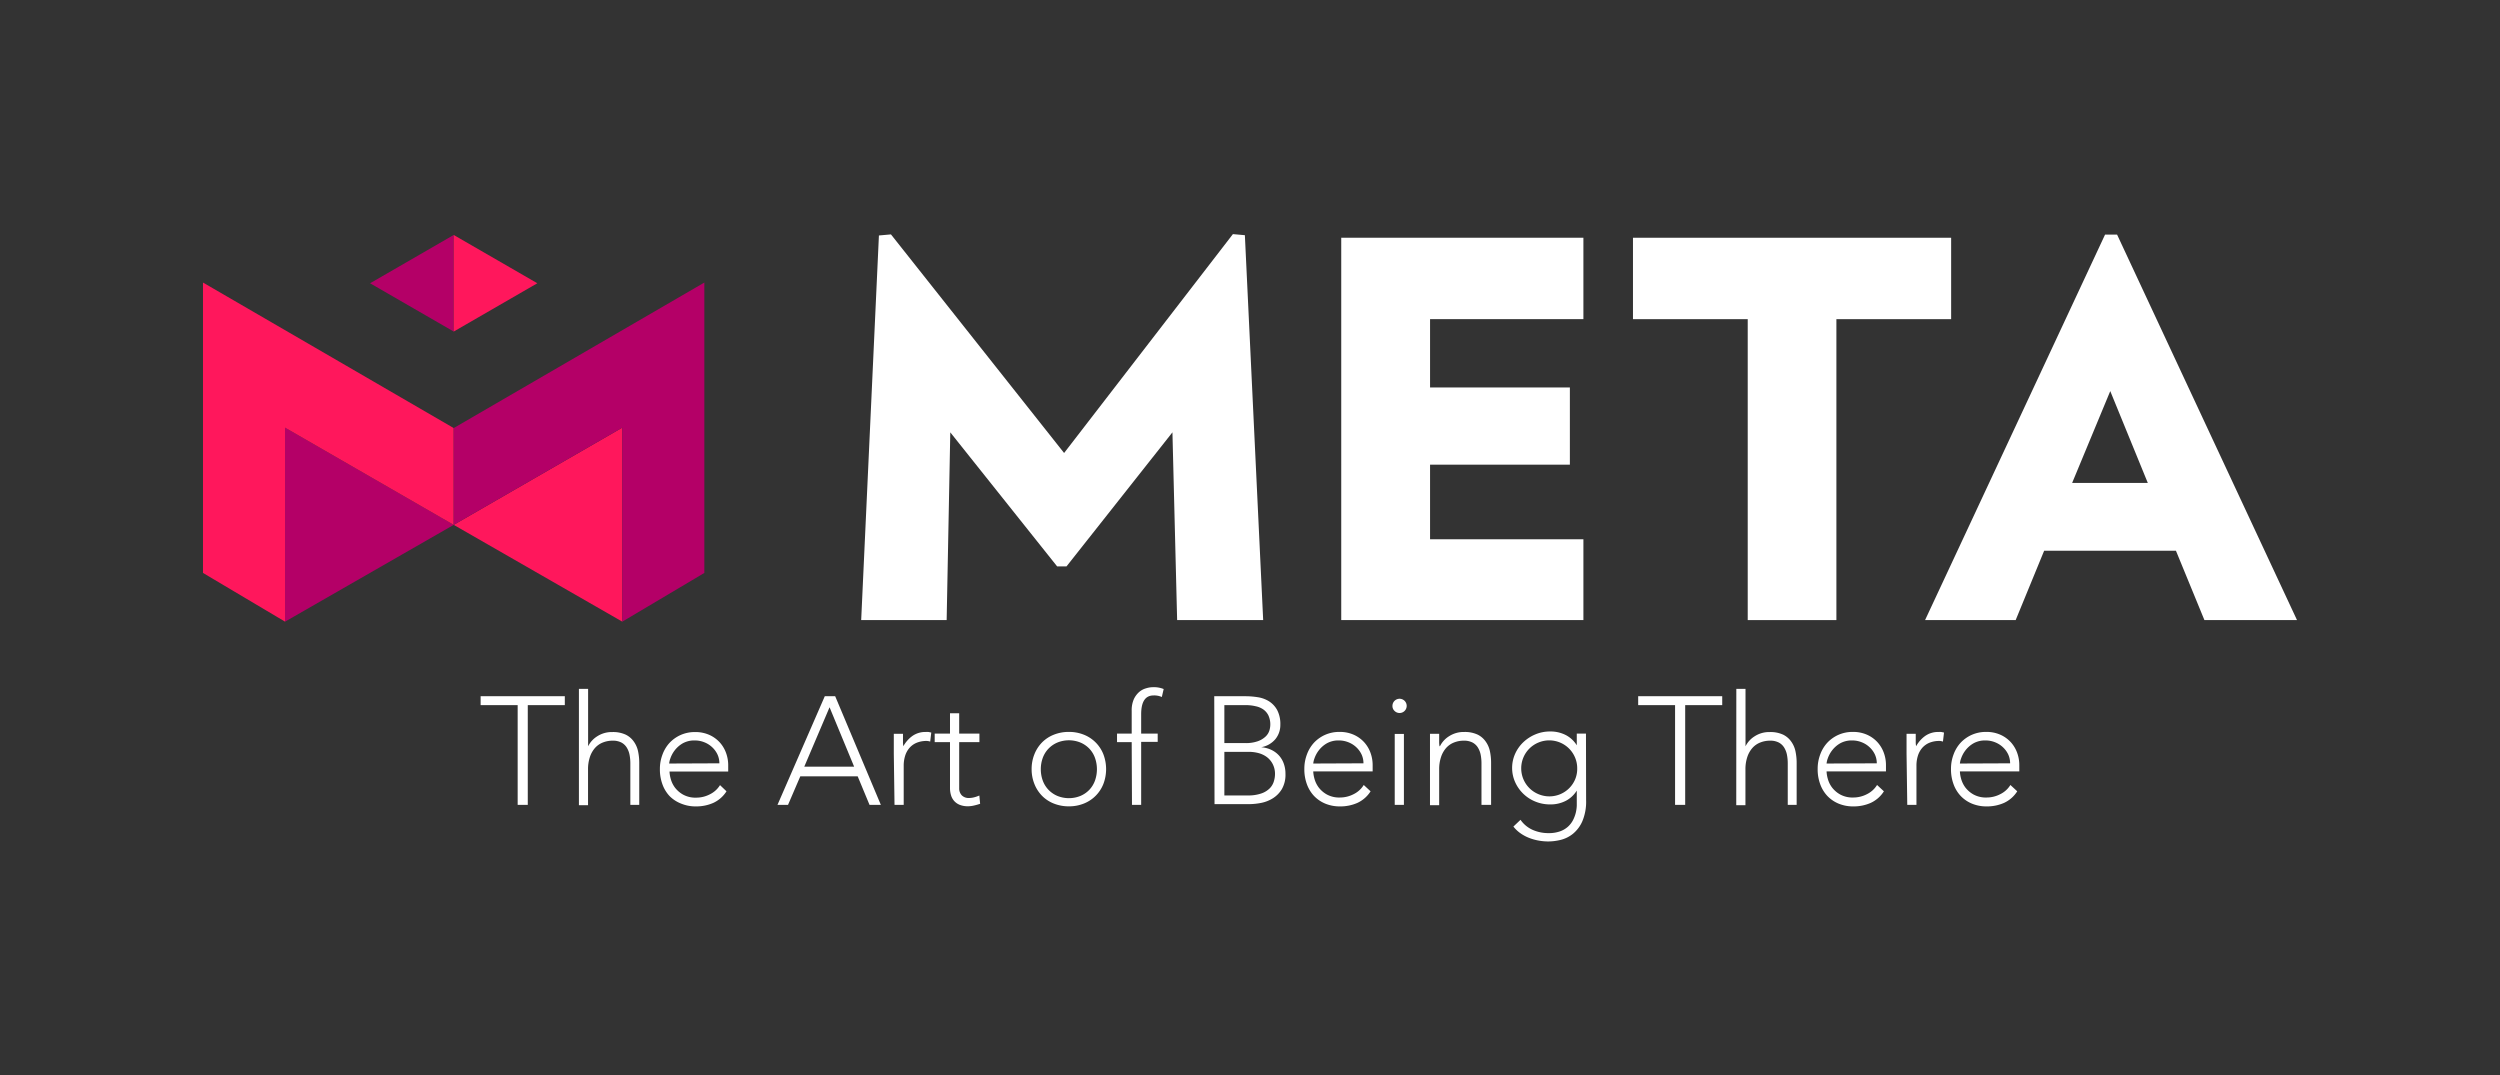 <svg id="Layer_1" data-name="Layer 1" xmlns="http://www.w3.org/2000/svg" viewBox="0 0 351 151"><rect x="0" y="0" width="351" height="151" fill="#333333" stroke="none"/><defs><style>.cls-1{fill:#b40067;}.cls-2{fill:#ff175c;}.cls-3{fill:#fff;}</style></defs><title>Artboard 1</title><polygon class="cls-1" points="63.7 73.69 40.02 60.04 40.02 87.28 63.7 73.69"/><polygon class="cls-2" points="40.02 60.04 40.02 87.28 28.5 80.44 28.5 39.67 63.7 60.1 63.7 73.69 40.02 60.04"/><polygon class="cls-2" points="63.7 73.69 87.37 60.04 87.37 87.28 63.7 73.69"/><polygon class="cls-1" points="87.37 60.04 87.37 87.28 98.89 80.44 98.89 39.67 63.7 60.1 63.7 73.69 87.37 60.04"/><polygon class="cls-1" points="63.7 32.99 51.96 39.77 63.7 46.55 63.7 32.99"/><polygon class="cls-2" points="63.7 46.55 75.44 39.77 63.7 32.99 63.7 46.55"/><path class="cls-3" d="M177.35,87.06H165.27l-.66-26.36L149.74,79.52h-1.32l-15-18.82-.51,26.36h-12l2.49-54,1.69-.15,24.31,30.69L173.1,32.87l1.68.15Z"/><path class="cls-3" d="M222.31,87.06h-34V33.38h34V44.81H200.78V54.4h19.63V65.24H200.78V75.71h21.53Z"/><path class="cls-3" d="M273.94,44.81H257.83V87.06H245.38V44.81H229.27V33.38h44.67Z"/><path class="cls-3" d="M322.5,87.06h-13l-4-9.74H287l-4,9.74H270.28l25.27-54.12h1.69ZM301.55,67.8l-5.27-12.89L290.93,67.8Z"/><path class="cls-3" d="M72.68,99h-5.2V97.75H79.3V99H74.1V113H72.68Z"/><path class="cls-3" d="M81.28,96.72h1.29v8.06h0a3.48,3.48,0,0,1,1.29-1.41,3.76,3.76,0,0,1,2.11-.59,4.23,4.23,0,0,1,1.89.37,3,3,0,0,1,1.15,1,3.6,3.6,0,0,1,.58,1.36,7.79,7.79,0,0,1,.16,1.59V113H88.5v-5.85a6.26,6.26,0,0,0-.11-1.17,3.08,3.08,0,0,0-.38-1,2,2,0,0,0-.75-.72,2.58,2.58,0,0,0-1.26-.27,3.66,3.66,0,0,0-1.34.25,2.89,2.89,0,0,0-1.1.75,3.63,3.63,0,0,0-.73,1.27,5.39,5.39,0,0,0-.27,1.79v5H81.28Z"/><path class="cls-3" d="M102,111.1a4.34,4.34,0,0,1-1.86,1.63,5.91,5.91,0,0,1-2.44.49,5.3,5.3,0,0,1-2.06-.39A4.65,4.65,0,0,1,94,111.76a4.77,4.77,0,0,1-1-1.66,6,6,0,0,1-.35-2.12,5.67,5.67,0,0,1,.37-2.06,4.92,4.92,0,0,1,1-1.64,4.85,4.85,0,0,1,1.57-1.1,4.91,4.91,0,0,1,2-.4,4.79,4.79,0,0,1,2,.4,4.41,4.41,0,0,1,1.46,1.05,4.46,4.46,0,0,1,.89,1.49,5,5,0,0,1,.3,1.7v.9H94a4.41,4.41,0,0,0,.16,1,3.68,3.68,0,0,0,.59,1.24,3.73,3.73,0,0,0,1.15,1,3.59,3.59,0,0,0,1.86.43,4.15,4.15,0,0,0,1.91-.47,3.45,3.45,0,0,0,1.42-1.29Zm-1-3.93a2.94,2.94,0,0,0-.27-1.25,3.33,3.33,0,0,0-.73-1,3.46,3.46,0,0,0-1.1-.7,3.54,3.54,0,0,0-1.34-.26,3.29,3.29,0,0,0-1.75.43,3.83,3.83,0,0,0-1.11,1,4,4,0,0,0-.58,1.09,2.9,2.9,0,0,0-.17.72Z"/><path class="cls-3" d="M115.8,97.75h1.46L123.67,113h-1.59l-1.66-4h-8.06l-1.72,4h-1.48Zm.67,1.55-3.55,8.34h7Z"/><path class="cls-3" d="M125.49,105.83c0-.19,0-.41,0-.68s0-.53,0-.81,0-.53,0-.76,0-.42,0-.55h1.29q0,.56,0,1.07a3.35,3.35,0,0,0,.05.67,4.41,4.41,0,0,1,1.27-1.44,3.14,3.14,0,0,1,1.89-.56,2.16,2.16,0,0,1,.38,0l.38.08-.15,1.27a1.57,1.57,0,0,0-.49-.09,3.6,3.6,0,0,0-1.45.27,2.73,2.73,0,0,0-1,.74,3.1,3.1,0,0,0-.59,1.11,4.66,4.66,0,0,0-.19,1.36V113h-1.29Z"/><path class="cls-3" d="M137.51,104.2h-2.84v6.47a1.39,1.39,0,0,0,.37,1,1.36,1.36,0,0,0,1,.37,3,3,0,0,0,.74-.1,4.75,4.75,0,0,0,.72-.25l.11,1.16a7.58,7.58,0,0,1-.84.24,3.83,3.83,0,0,1-.84.11,3.09,3.09,0,0,1-1.18-.2,2.09,2.09,0,0,1-.79-.55,2.15,2.15,0,0,1-.44-.81,3.45,3.45,0,0,1-.14-1V104.2h-2.15V103h2.15v-2.86h1.29V103h2.84Z"/><path class="cls-3" d="M144.84,108a5.54,5.54,0,0,1,.39-2.1,5,5,0,0,1,1.07-1.66,4.79,4.79,0,0,1,1.66-1.09,5.62,5.62,0,0,1,2.11-.39,5.54,5.54,0,0,1,2.1.39,4.86,4.86,0,0,1,2.74,2.74,5.87,5.87,0,0,1,0,4.19,4.86,4.86,0,0,1-2.74,2.74,5.54,5.54,0,0,1-2.1.39,5.62,5.62,0,0,1-2.11-.39,4.79,4.79,0,0,1-1.66-1.09,5,5,0,0,1-1.07-1.66A5.54,5.54,0,0,1,144.84,108Zm1.29,0a4.61,4.61,0,0,0,.27,1.58,3.71,3.71,0,0,0,.79,1.29,3.79,3.79,0,0,0,1.25.87,4.3,4.3,0,0,0,3.27,0,3.79,3.79,0,0,0,1.25-.87,3.71,3.71,0,0,0,.78-1.29,4.78,4.78,0,0,0,0-3.16,3.7,3.7,0,0,0-.78-1.29,3.79,3.79,0,0,0-1.25-.87,4.3,4.3,0,0,0-3.27,0,3.79,3.79,0,0,0-1.25.87,3.71,3.71,0,0,0-.79,1.29A4.61,4.61,0,0,0,146.13,108Z"/><path class="cls-3" d="M158.89,104.2h-2.06V103h2.06V99.79a3.86,3.86,0,0,1,.29-1.6,3.06,3.06,0,0,1,.72-1,2.52,2.52,0,0,1,1-.55,3.42,3.42,0,0,1,1-.16,3.68,3.68,0,0,1,1.48.26l-.26,1.12a2.62,2.62,0,0,0-1.16-.22q-1.74,0-1.74,2.64V103h2.32v1.16h-2.32V113h-1.29Z"/><path class="cls-3" d="M170.48,97.75h4.38a11.1,11.1,0,0,1,1.74.14,4.15,4.15,0,0,1,1.58.58,3.37,3.37,0,0,1,1.14,1.23,4.24,4.24,0,0,1,.44,2.07,3.14,3.14,0,0,1-.69,2,3.37,3.37,0,0,1-2,1.14v0a4.06,4.06,0,0,1,1.38.35,3.45,3.45,0,0,1,1.08.77,3.4,3.4,0,0,1,.7,1.15,4.17,4.17,0,0,1,.25,1.46,4.06,4.06,0,0,1-.5,2.14,3.87,3.87,0,0,1-1.27,1.3,4.86,4.86,0,0,1-1.66.65,8.82,8.82,0,0,1-1.67.17h-4.86Zm1.42,6.58h2.94a5,5,0,0,0,1.78-.27,3.08,3.08,0,0,0,1.08-.66,2,2,0,0,0,.52-.83,3,3,0,0,0-.14-2.13,2.23,2.23,0,0,0-.72-.84,2.91,2.91,0,0,0-1.05-.44A6,6,0,0,0,175,99H171.9Zm0,7.35h3.25a5.56,5.56,0,0,0,2-.3,3.07,3.07,0,0,0,1.17-.75,2.36,2.36,0,0,0,.55-1,3.43,3.43,0,0,0,.14-.91,3,3,0,0,0-.32-1.44,2.86,2.86,0,0,0-.84-1,3.46,3.46,0,0,0-1.17-.55,5.19,5.19,0,0,0-1.32-.17H171.9Z"/><path class="cls-3" d="M192.43,111.1a4.34,4.34,0,0,1-1.86,1.63,5.91,5.91,0,0,1-2.44.49,5.3,5.3,0,0,1-2.06-.39,4.65,4.65,0,0,1-1.59-1.09,4.77,4.77,0,0,1-1-1.66,6,6,0,0,1-.35-2.12,5.67,5.67,0,0,1,.37-2.06,4.92,4.92,0,0,1,1-1.64,4.85,4.85,0,0,1,1.57-1.1,4.91,4.91,0,0,1,2-.4,4.79,4.79,0,0,1,2,.4,4.41,4.41,0,0,1,1.46,1.05,4.46,4.46,0,0,1,.89,1.49,5,5,0,0,1,.3,1.7v.9h-8.34a4.41,4.41,0,0,0,.16,1,3.68,3.68,0,0,0,.59,1.24,3.73,3.73,0,0,0,1.15,1,3.59,3.59,0,0,0,1.86.43,4.15,4.15,0,0,0,1.91-.47,3.45,3.45,0,0,0,1.42-1.29Zm-1-3.93a2.94,2.94,0,0,0-.27-1.25,3.33,3.33,0,0,0-.73-1,3.46,3.46,0,0,0-1.1-.7,3.54,3.54,0,0,0-1.34-.26,3.29,3.29,0,0,0-1.75.43,3.83,3.83,0,0,0-1.11,1,4,4,0,0,0-.58,1.09,2.9,2.9,0,0,0-.17.72Z"/><path class="cls-3" d="M195.5,99.11a1,1,0,1,1,.28.69A.93.93,0,0,1,195.5,99.11Zm.32,3.93h1.29V113h-1.29Z"/><path class="cls-3" d="M200.77,105.83c0-.19,0-.41,0-.68s0-.53,0-.81,0-.53,0-.76,0-.42,0-.55h1.29q0,.56,0,1.07a3.35,3.35,0,0,0,.05.67h.06a3.48,3.48,0,0,1,1.29-1.41,3.76,3.76,0,0,1,2.11-.59,4.23,4.23,0,0,1,1.89.37,3,3,0,0,1,1.15,1,3.6,3.6,0,0,1,.58,1.36,7.79,7.79,0,0,1,.16,1.59V113H208v-5.85a6.26,6.26,0,0,0-.11-1.17,3.08,3.08,0,0,0-.38-1,2,2,0,0,0-.75-.72,2.58,2.58,0,0,0-1.26-.27,3.66,3.66,0,0,0-1.34.25,2.89,2.89,0,0,0-1.1.75,3.63,3.63,0,0,0-.73,1.27,5.39,5.39,0,0,0-.27,1.79v5h-1.29Z"/><path class="cls-3" d="M222.69,112.33a7.07,7.07,0,0,1-.54,3,4.72,4.72,0,0,1-1.34,1.76,4.46,4.46,0,0,1-1.73.84,7.48,7.48,0,0,1-1.68.21,7.69,7.69,0,0,1-1.47-.14,7,7,0,0,1-1.37-.41,5.67,5.67,0,0,1-1.17-.66,4.62,4.62,0,0,1-.91-.88l1-.95a4.11,4.11,0,0,0,1.72,1.42,5.41,5.41,0,0,0,2.19.45,4.71,4.71,0,0,0,1.67-.26,3.31,3.31,0,0,0,1.12-.68,3.26,3.26,0,0,0,.69-.92,4.78,4.78,0,0,0,.37-1,5.32,5.32,0,0,0,.14-1q0-.45,0-.73V111h0a4,4,0,0,1-1.51,1.42,4.66,4.66,0,0,1-2.25.52,5.38,5.38,0,0,1-2.06-.4,5.25,5.25,0,0,1-2.83-2.72,4.88,4.88,0,0,1,0-4,5.16,5.16,0,0,1,1.14-1.61,5.55,5.55,0,0,1,1.69-1.1,5.26,5.26,0,0,1,2.06-.41,4.67,4.67,0,0,1,2.25.52,4,4,0,0,1,1.51,1.42h0V103h1.29Zm-1.25-4.45a3.83,3.83,0,0,0-.31-1.54,3.91,3.91,0,0,0-2.08-2.08,3.95,3.95,0,0,0-3.07,0,3.91,3.91,0,0,0-2.09,2.08,3.95,3.95,0,0,0,0,3.07A3.91,3.91,0,0,0,216,111.5a3.94,3.94,0,0,0,3.07,0,3.9,3.9,0,0,0,2.08-2.08A3.82,3.82,0,0,0,221.44,107.88Z"/><path class="cls-3" d="M235.18,99H230V97.75H241.8V99h-5.2V113h-1.42Z"/><path class="cls-3" d="M243.78,96.72h1.29v8.06h0a3.48,3.48,0,0,1,1.29-1.41,3.76,3.76,0,0,1,2.11-.59,4.23,4.23,0,0,1,1.89.37,3,3,0,0,1,1.15,1,3.6,3.6,0,0,1,.58,1.36,7.79,7.79,0,0,1,.16,1.59V113H251v-5.85a6.26,6.26,0,0,0-.11-1.17,3.08,3.08,0,0,0-.38-1,2,2,0,0,0-.75-.72,2.58,2.58,0,0,0-1.26-.27,3.66,3.66,0,0,0-1.34.25,2.89,2.89,0,0,0-1.1.75,3.63,3.63,0,0,0-.73,1.27,5.39,5.39,0,0,0-.27,1.79v5h-1.29Z"/><path class="cls-3" d="M264.5,111.1a4.34,4.34,0,0,1-1.86,1.63,5.91,5.91,0,0,1-2.44.49,5.3,5.3,0,0,1-2.06-.39,4.65,4.65,0,0,1-1.59-1.09,4.77,4.77,0,0,1-1-1.66,6,6,0,0,1-.35-2.12,5.67,5.67,0,0,1,.37-2.06,4.92,4.92,0,0,1,1-1.64,4.85,4.85,0,0,1,1.57-1.1,4.91,4.91,0,0,1,2-.4,4.79,4.79,0,0,1,2,.4,4.41,4.41,0,0,1,1.46,1.05,4.46,4.46,0,0,1,.89,1.49,5,5,0,0,1,.3,1.7v.9h-8.34a4.41,4.41,0,0,0,.16,1,3.68,3.68,0,0,0,.59,1.24,3.73,3.73,0,0,0,1.15,1,3.59,3.59,0,0,0,1.86.43,4.15,4.15,0,0,0,1.91-.47,3.45,3.45,0,0,0,1.42-1.29Zm-1-3.93a2.94,2.94,0,0,0-.27-1.25,3.33,3.33,0,0,0-.73-1,3.46,3.46,0,0,0-1.1-.7,3.54,3.54,0,0,0-1.34-.26,3.29,3.29,0,0,0-1.75.43,3.83,3.83,0,0,0-1.11,1,4,4,0,0,0-.58,1.09,2.9,2.9,0,0,0-.17.72Z"/><path class="cls-3" d="M267.68,105.83c0-.19,0-.41,0-.68s0-.53,0-.81,0-.53,0-.76,0-.42,0-.55h1.29q0,.56,0,1.07a3.35,3.35,0,0,0,.05.67,4.41,4.41,0,0,1,1.27-1.44,3.14,3.14,0,0,1,1.89-.56,2.16,2.16,0,0,1,.38,0l.38.08-.15,1.27a1.57,1.57,0,0,0-.49-.09,3.6,3.6,0,0,0-1.45.27,2.73,2.73,0,0,0-1,.74,3.1,3.1,0,0,0-.59,1.11,4.66,4.66,0,0,0-.19,1.36V113h-1.29Z"/><path class="cls-3" d="M283.22,111.1a4.34,4.34,0,0,1-1.86,1.63,5.91,5.91,0,0,1-2.44.49,5.3,5.3,0,0,1-2.06-.39,4.65,4.65,0,0,1-1.59-1.09,4.77,4.77,0,0,1-1-1.66,6,6,0,0,1-.35-2.12,5.67,5.67,0,0,1,.37-2.06,4.92,4.92,0,0,1,1-1.64,4.85,4.85,0,0,1,1.57-1.1,4.91,4.91,0,0,1,2-.4,4.79,4.79,0,0,1,2,.4,4.41,4.41,0,0,1,1.46,1.05,4.46,4.46,0,0,1,.89,1.49,5,5,0,0,1,.3,1.7v.9h-8.34a4.41,4.41,0,0,0,.16,1,3.68,3.68,0,0,0,.59,1.24,3.73,3.73,0,0,0,1.15,1,3.59,3.59,0,0,0,1.86.43,4.15,4.15,0,0,0,1.91-.47,3.45,3.45,0,0,0,1.42-1.29Zm-1-3.93a2.94,2.94,0,0,0-.27-1.25,3.33,3.33,0,0,0-.73-1,3.46,3.46,0,0,0-1.1-.7,3.54,3.54,0,0,0-1.34-.26,3.29,3.29,0,0,0-1.75.43,3.83,3.83,0,0,0-1.11,1,4,4,0,0,0-.58,1.09,2.9,2.9,0,0,0-.17.72Z"/></svg>